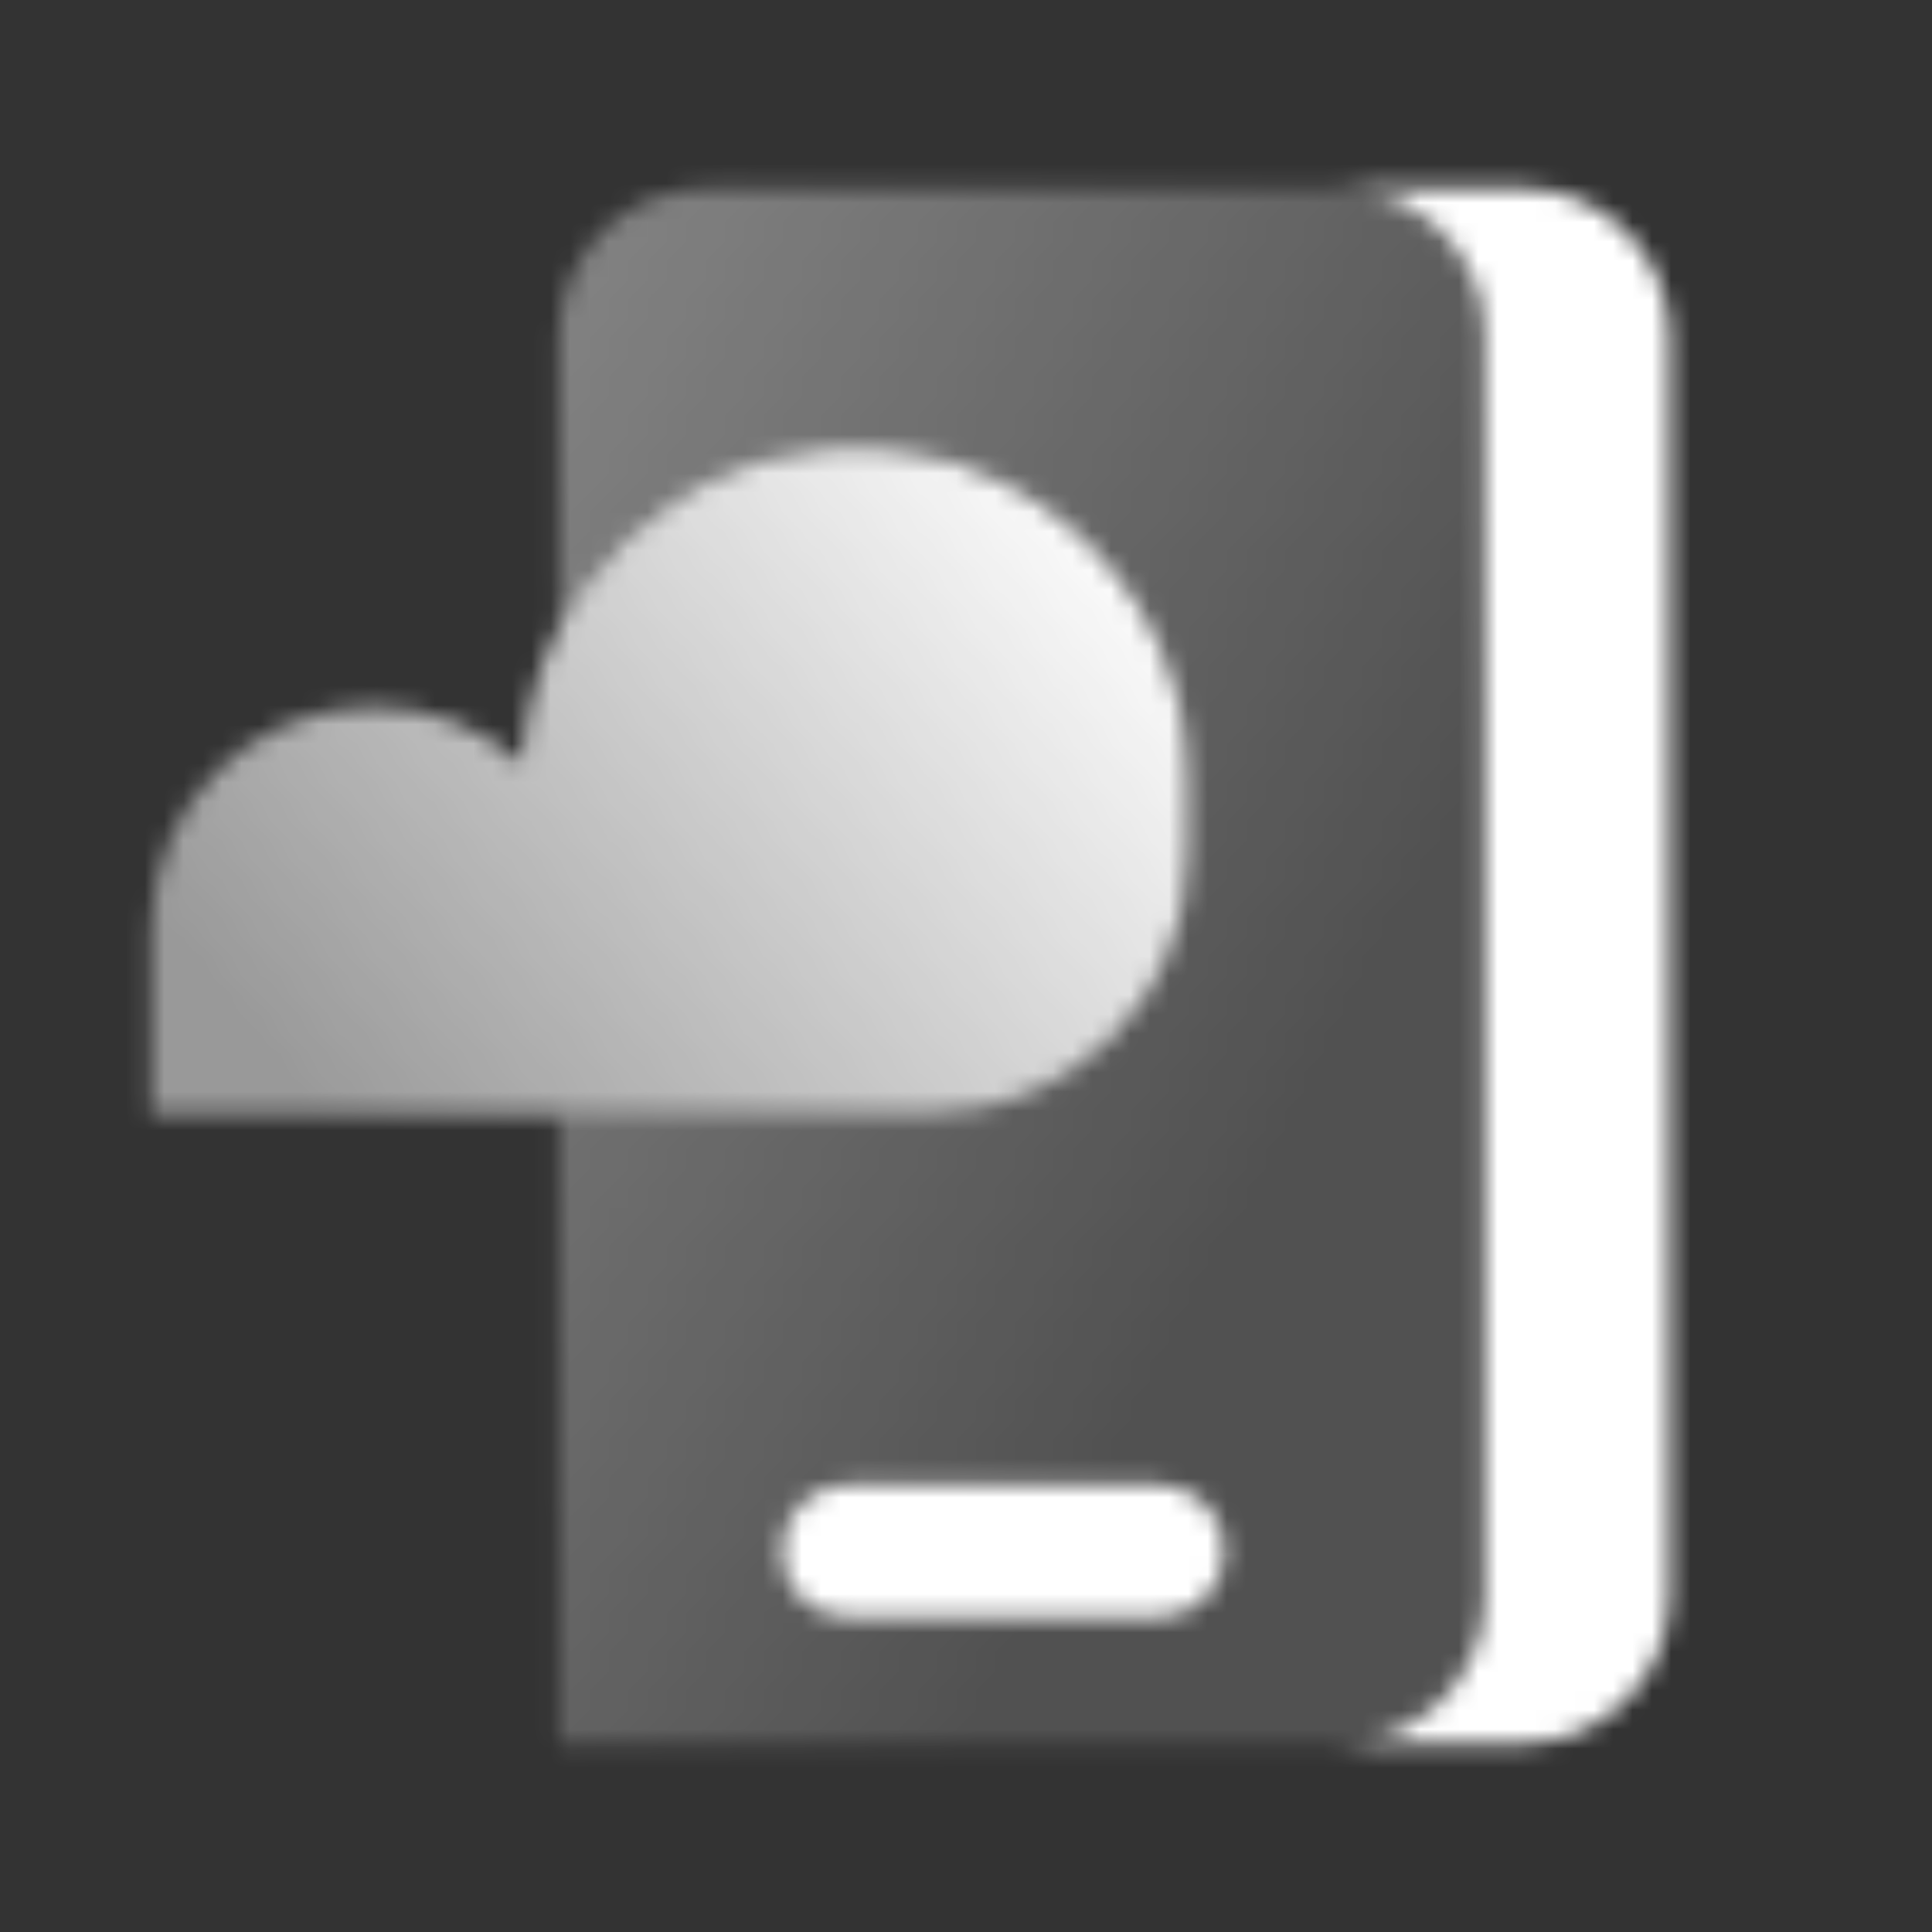 <svg width="100" height="100" viewBox="0 0 100 100" fill="none" xmlns="http://www.w3.org/2000/svg"><rect x="0" y="0" width="100" height="100" fill="#333333" stroke="none"/><mask id="mask0_5106_29599" style="mask-type:alpha" maskUnits="userSpaceOnUse" x="7" y="9" width="80" height="82"><path fill-rule="evenodd" clip-rule="evenodd" d="M78.75 9.75H69.167C73.401 9.75 76.833 13.182 76.833 17.417V82.583C76.833 86.817 73.401 90.25 69.167 90.25H78.75C82.984 90.25 86.417 86.817 86.417 82.583V17.417C86.417 13.182 82.984 9.75 78.75 9.75ZM40.417 80.283C40.417 78.378 41.961 76.833 43.867 76.833H59.967C61.872 76.833 63.417 78.378 63.417 80.283C63.417 82.189 61.872 83.733 59.967 83.733H43.867C41.961 83.733 40.417 82.189 40.417 80.283Z" fill="black"/><path fill-rule="evenodd" clip-rule="evenodd" d="M28.917 17.417C28.917 13.182 32.349 9.75 36.583 9.75H69.167C73.401 9.75 76.833 13.182 76.833 17.417V82.583C76.833 86.817 73.401 90.25 69.167 90.25H28.917V57.667H48.083C55.493 57.667 61.5 51.66 61.5 44.25V40.417C61.5 30.89 53.777 23.167 44.25 23.167C37.574 23.167 31.784 26.959 28.917 32.506V17.417ZM40.417 80.283C40.417 78.378 41.961 76.833 43.867 76.833H59.967C61.872 76.833 63.417 78.378 63.417 80.283C63.417 82.189 61.872 83.733 59.967 83.733H43.867C41.961 83.733 40.417 82.189 40.417 80.283Z" fill="url(#paint0_linear_5106_29599)"/><path fill-rule="evenodd" clip-rule="evenodd" d="M27 57.667L7.833 57.667V48.083C7.833 41.732 12.982 36.583 19.333 36.583C22.29 36.583 24.985 37.699 27.022 39.532C27.483 30.416 35.02 23.167 44.25 23.167C53.777 23.167 61.5 30.89 61.5 40.417V44.25C61.5 51.66 55.493 57.667 48.083 57.667H27Z" fill="url(#paint1_linear_5106_29599)"/></mask><g mask="url(#mask0_5106_29599)"><rect x="4" y="4" width="92" height="92" fill="white"/></g><defs><linearGradient id="paint0_linear_5106_29599" x1="19.702" y1="27" x2="69.62" y2="53.358" gradientUnits="userSpaceOnUse"><stop stop-opacity="0.4"/><stop offset="1" stop-opacity="0.15"/></linearGradient><linearGradient id="paint1_linear_5106_29599" x1="55.308" y1="23.167" x2="14.68" y2="55.918" gradientUnits="userSpaceOnUse"><stop/><stop offset="1" stop-opacity="0.5"/></linearGradient></defs></svg>